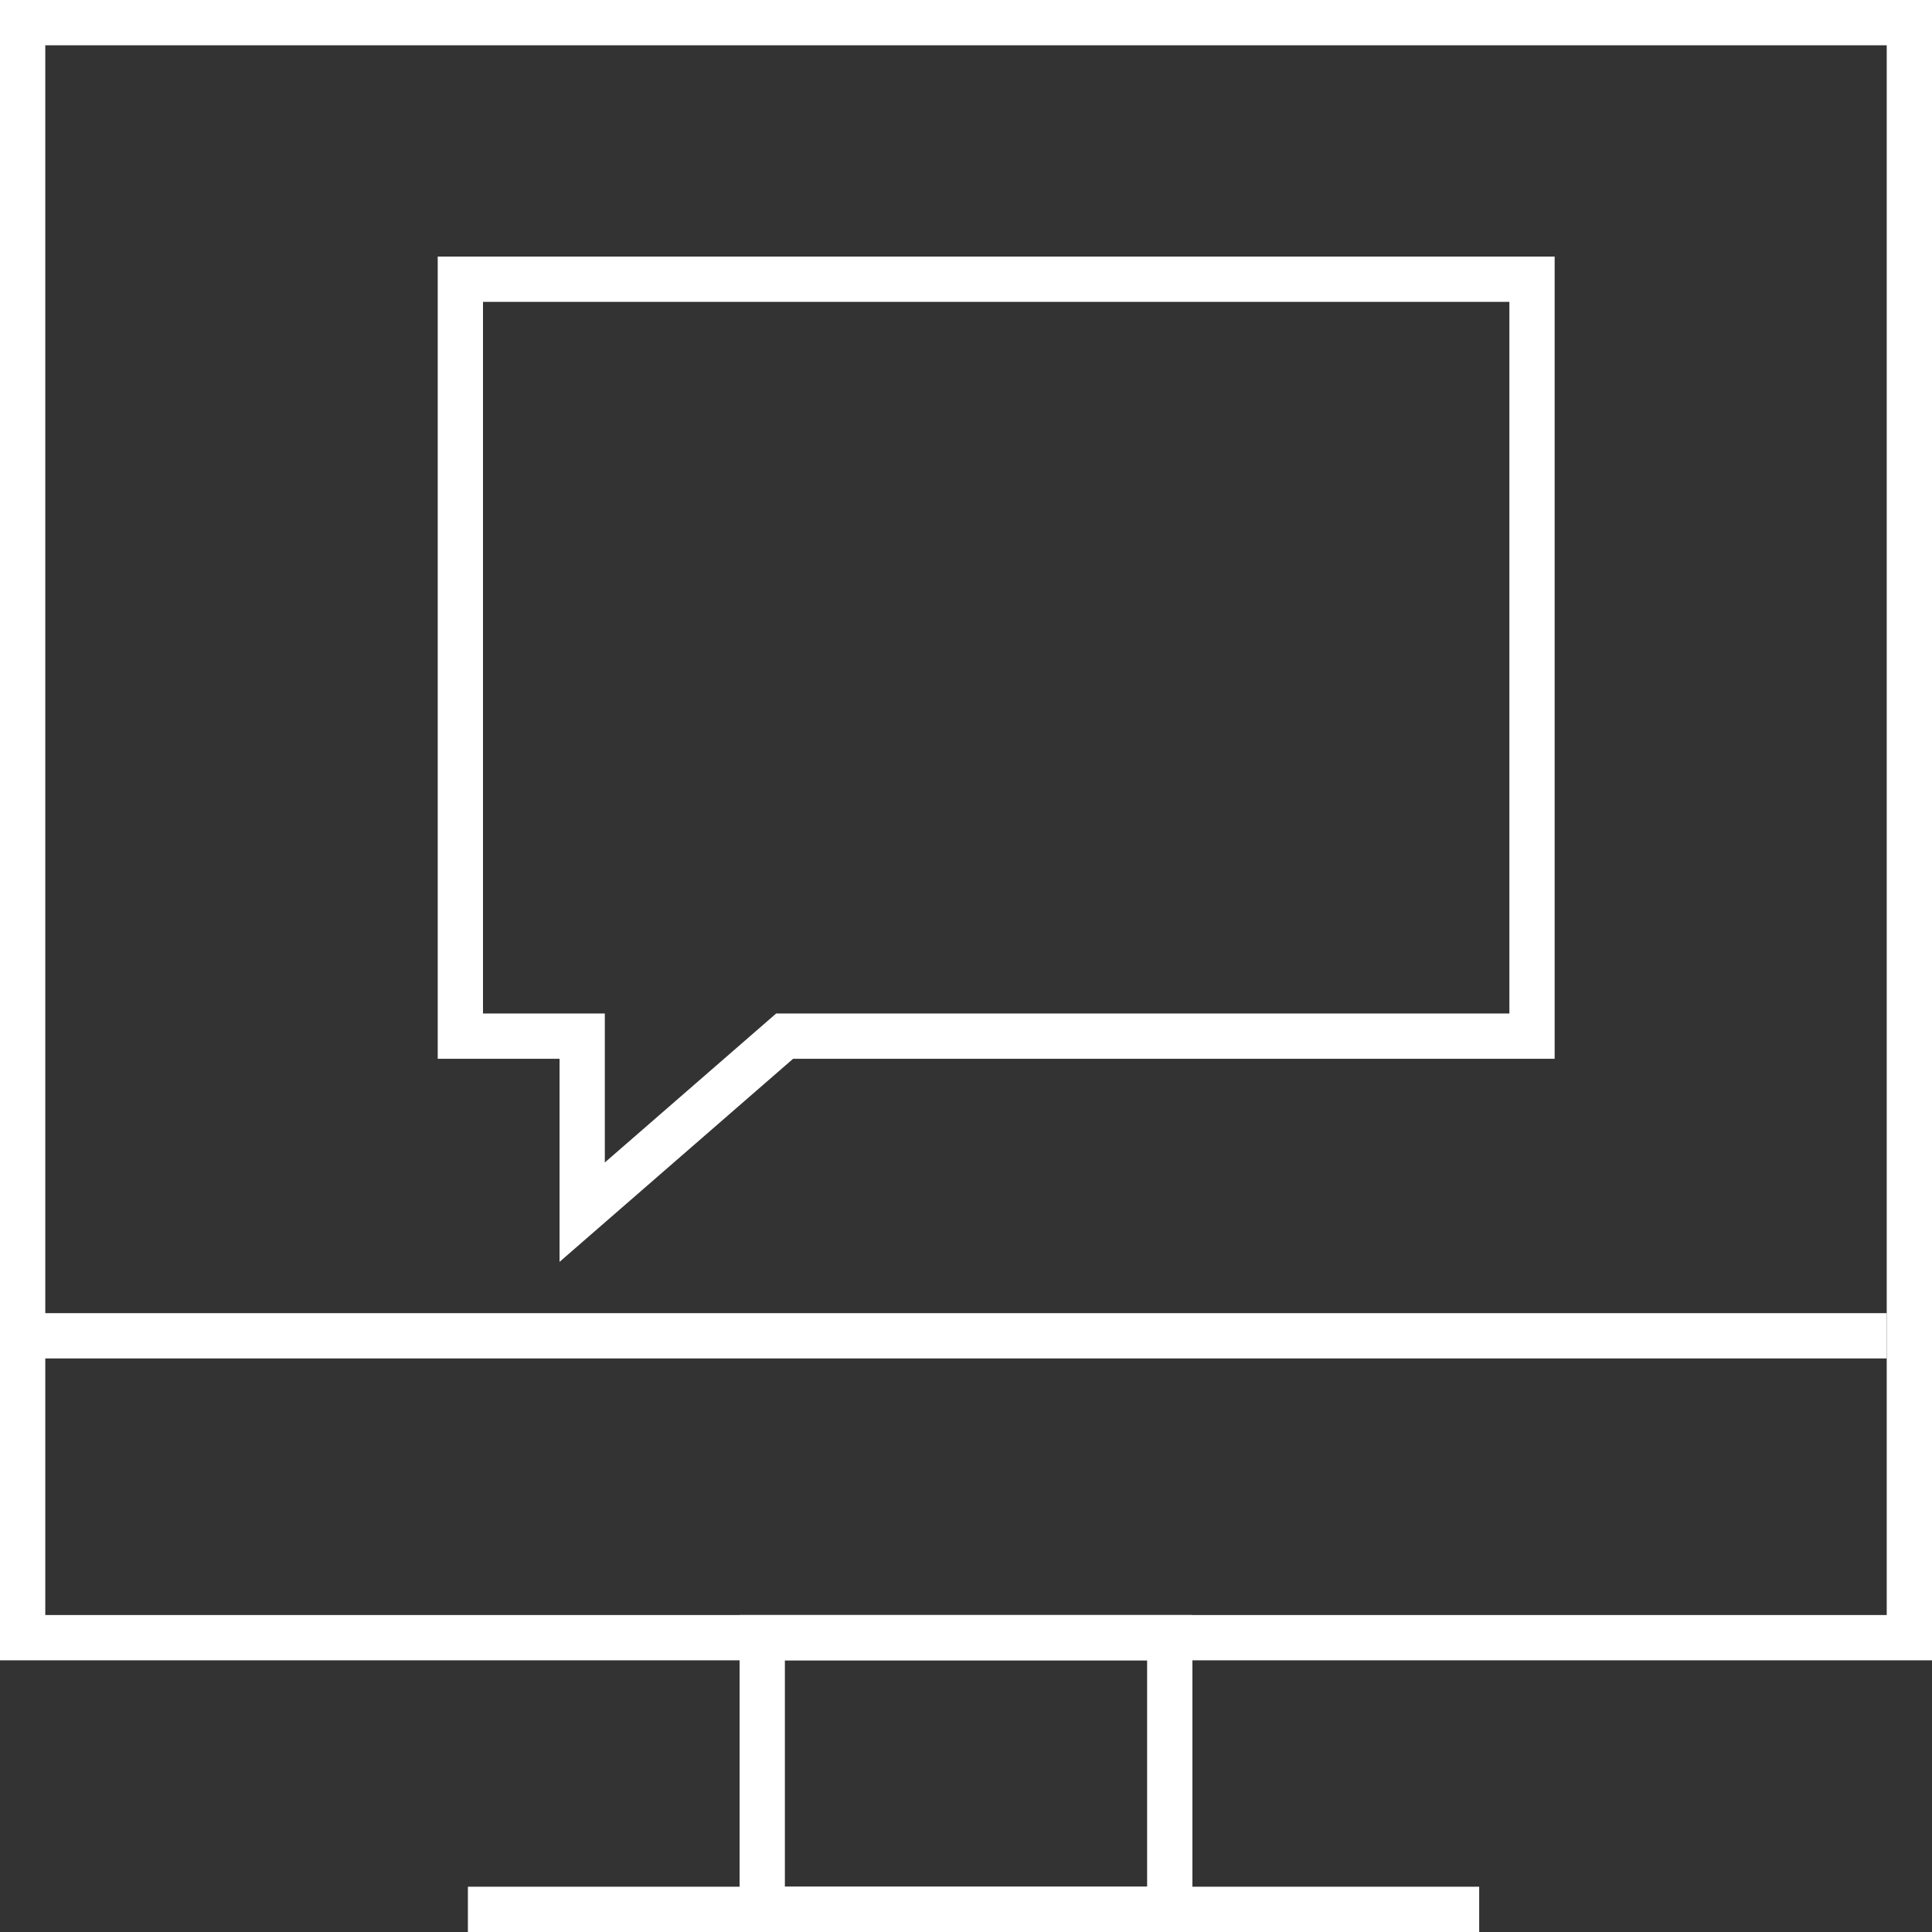 <?xml version="1.0" encoding="utf-8"?>
<!-- Generator: Adobe Illustrator 13.0.0, SVG Export Plug-In . SVG Version: 6.00 Build 14948)  -->
<!DOCTYPE svg PUBLIC "-//W3C//DTD SVG 1.1//EN" "http://www.w3.org/Graphics/SVG/1.1/DTD/svg11.dtd">
<svg version="1.1" id="Layer_1" xmlns="http://www.w3.org/2000/svg" xmlns:xlink="http://www.w3.org/1999/xlink" x="0px" y="0px"
	 width="128px" height="128px" viewBox="0 0 128 128" enable-background="new 0 0 128 128" xml:space="preserve">
<rect x="0" y="0" width="128" height="128" fill="#333333" stroke="none"/>
<g>
	<path fill="#ffffff" d="M103,17v53.146H52.546L37.072,83.601V70.146H29V17H103 M100,20H32v47.146h5.072h2.999v3v6.871l10.506-9.135
		l0.847-0.736h1.122H100V20L100,20z"/>
	<rect x="2" y="87" fill="#ffffff" width="123" height="3"/>
	<rect x="31" y="125" fill="#ffffff" width="67" height="3"/>
	<path fill="#ffffff" d="M128,0v110H0V0H128 M125.001,3H3v104h122.001V3L125.001,3z"/>
	<path fill="#ffffff" d="M79,107v21H49v-21H79 M76,110H52v15h24V110L76,110z"/>
</g>
</svg>
